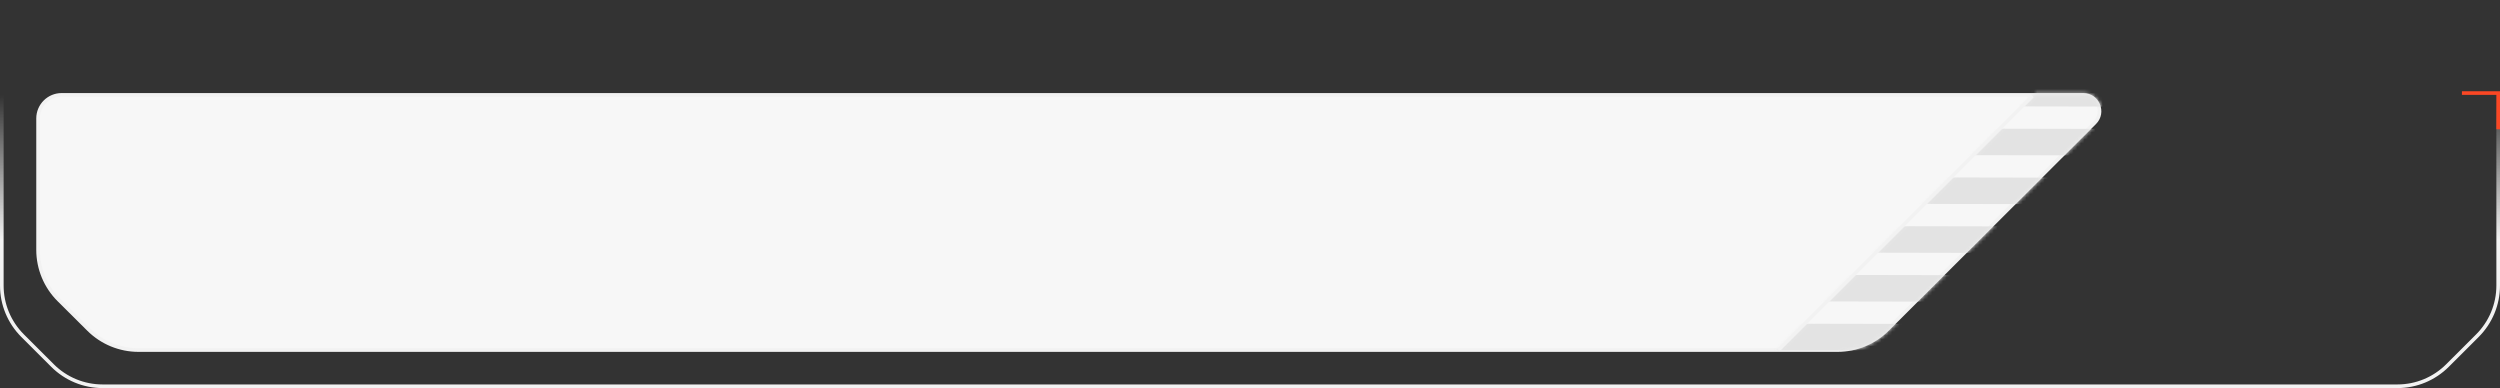 <?xml version="1.0" encoding="UTF-8"?> <svg xmlns="http://www.w3.org/2000/svg" width="689" height="107" viewBox="0 0 689 107" fill="none"><rect x="0" y="0" width="689" height="107" fill="#333333" stroke="none"/><path d="M28.26 106.452H660.74C665.906 106.452 670.861 104.402 674.517 100.752L682.777 92.506C686.441 88.848 688.5 83.883 688.5 78.706V28.246C688.5 23.069 686.441 18.104 682.777 14.446L674.517 6.2C670.861 2.55 665.906 0.5 660.74 0.5H28.26C23.094 0.5 18.139 2.55 14.483 6.2L6.223 14.446C2.559 18.104 0.5 23.069 0.5 28.246V78.706C0.5 83.883 2.559 88.848 6.223 92.506L14.483 100.752C18.139 104.402 23.094 106.452 28.26 106.452Z" stroke="url(#paint0_linear_183_872)"></path><path d="M38.169 96.476H506.417C511.579 96.476 516.531 94.429 520.186 90.784L577.301 33.833C580.142 31 578.136 26.146 574.124 26.146L16.993 26.146C13.403 26.146 10.493 29.057 10.493 32.647V68.848C10.493 74.04 12.563 79.018 16.246 82.678L24.422 90.806C28.076 94.438 33.018 96.476 38.169 96.476Z" fill="#F7F7F7" stroke="#F2F2F2"></path><mask id="mask0_183_872" style="mask-type:alpha" maskUnits="userSpaceOnUse" x="489" y="25" width="91" height="72"><path d="M561.299 26.146L490.853 96.476H506.417C511.579 96.476 516.53 94.429 520.185 90.784L577.301 33.833C580.142 31 578.135 26.146 574.123 26.146L561.299 26.146Z" fill="#E3E3E3" stroke="#F2F2F2"></path></mask><g mask="url(#mask0_183_872)"><rect width="7.51" height="78.923" rx="3.755" transform="matrix(-0.223 -0.974 1.001 0.002 538.848 29.289)" fill="#E3E3E3"></rect><rect width="7.51" height="78.923" rx="3.755" transform="matrix(-0.223 -0.974 1.001 0.002 525.583 42.727)" fill="#E3E3E3"></rect><rect width="7.51" height="78.923" rx="3.755" transform="matrix(-0.223 -0.974 1.001 0.002 512.32 56.164)" fill="#E3E3E3"></rect><rect width="7.51" height="78.923" rx="3.755" transform="matrix(-0.223 -0.974 1.001 0.002 499.057 69.603)" fill="#E3E3E3"></rect><rect width="7.51" height="78.923" rx="3.755" transform="matrix(-0.223 -0.974 1.001 0.002 485.792 83.041)" fill="#E3E3E3"></rect><rect width="7.51" height="78.923" rx="3.755" transform="matrix(-0.223 -0.974 1.001 0.002 472.528 96.478)" fill="#E3E3E3"></rect></g><path d="M490.134 96.453L560.134 26.453" stroke="#F2F2F2"></path><path d="M688.5 35.625L688.5 25.649L678.507 25.649" stroke="#FB4724"></path><defs><linearGradient id="paint0_linear_183_872" x1="344.75" y1="26.138" x2="344.75" y2="66.043" gradientUnits="userSpaceOnUse"><stop stop-color="#F2F2F2" stop-opacity="0"></stop><stop offset="1" stop-color="#F2F2F2"></stop></linearGradient></defs></svg> 